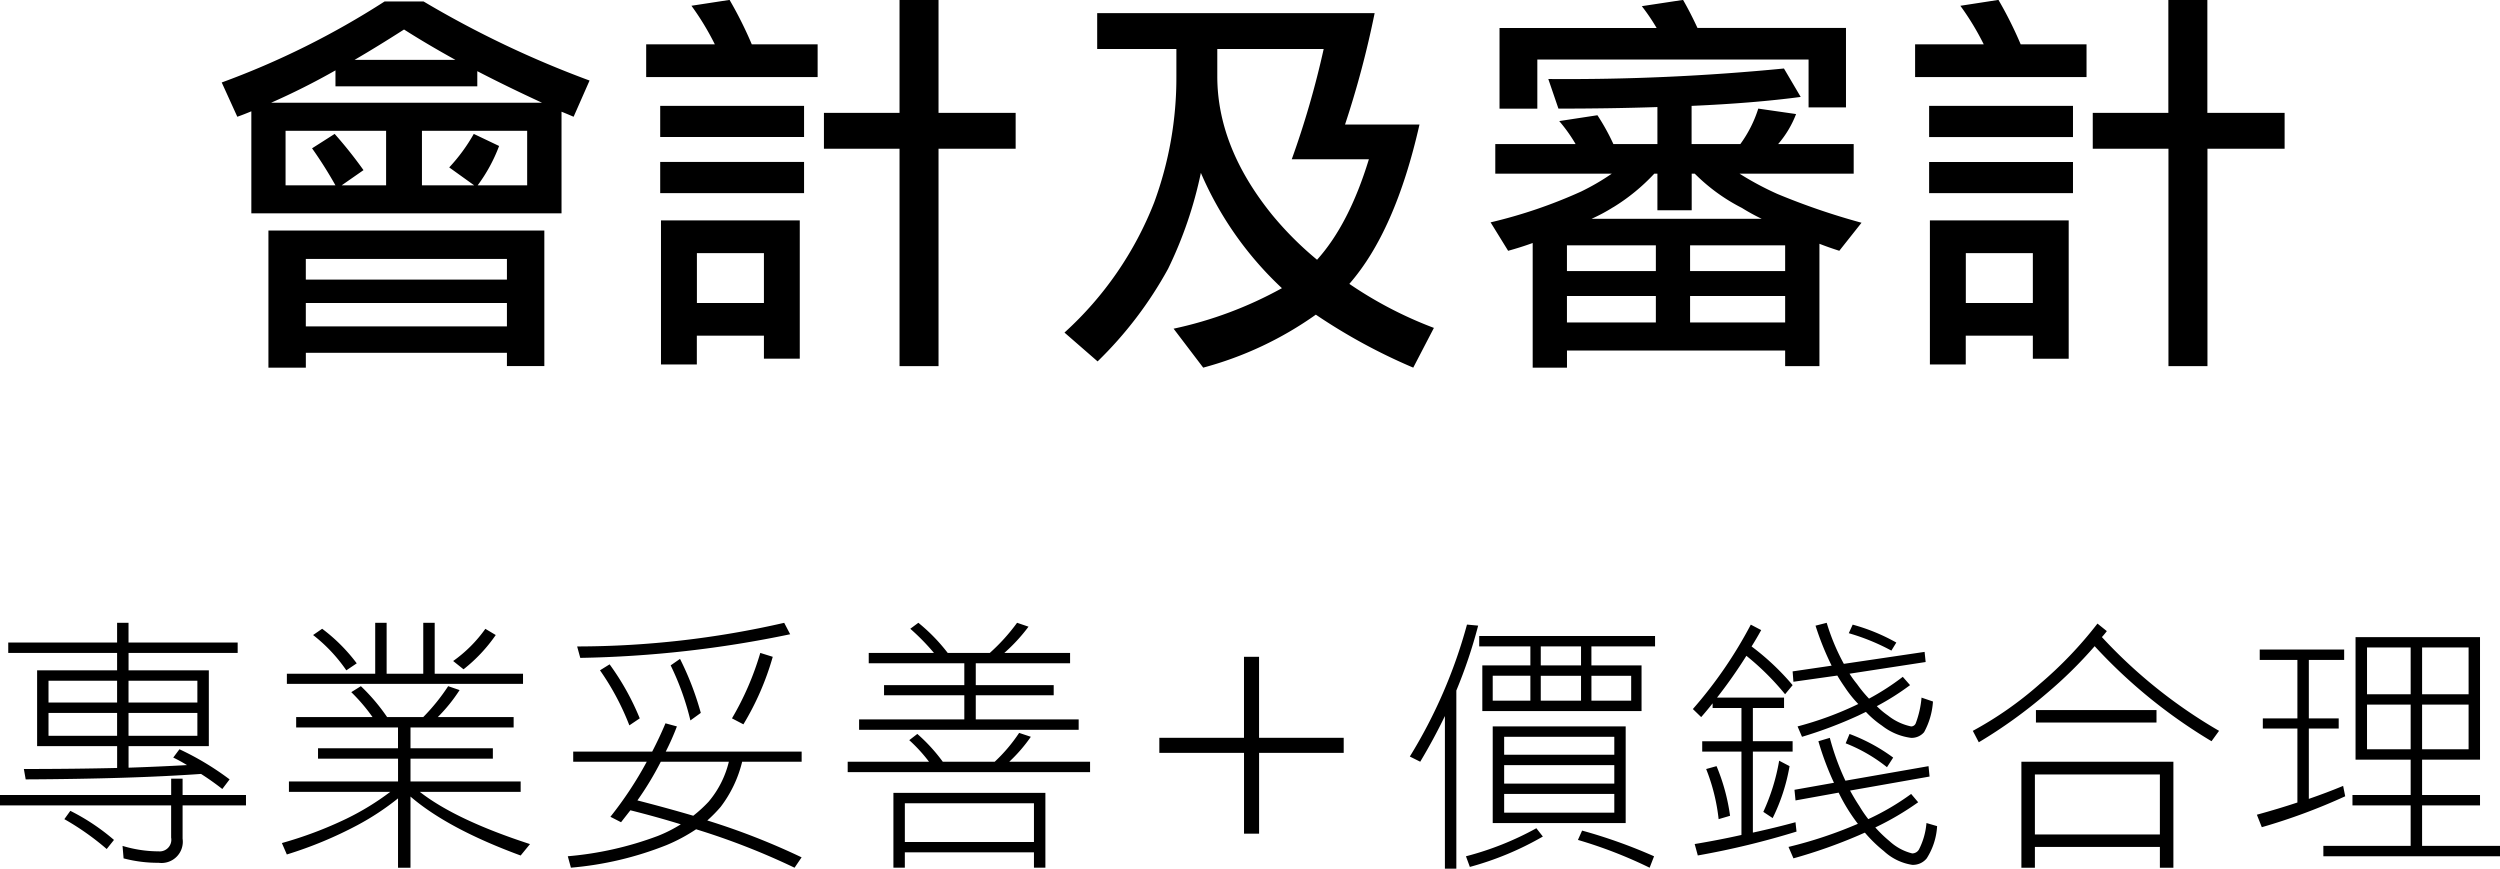 <svg xmlns="http://www.w3.org/2000/svg" width="282.031" height="98" viewBox="0 0 282.031 98">
<defs>
    <style>
      .cls-1 {
        fill-rule: evenodd;
      }
    </style>
  </defs>
  <path id="t1" class="cls-1" d="M235.743,425.941h12.28V427.9H239v8.555h9.027v2.461q-4.836.117-10.522,0.117l0.206,1.172q11.9-.058,19.782-0.615,1.2,0.762,2.4,1.7l0.821-1.084a31.677,31.677,0,0,0-5.657-3.4l-0.7.937a17.286,17.286,0,0,1,1.553.85q-3.106.175-6.594,0.293v-2.432h9.056V427.9h-9.056v-1.963h12.309V424.77H249.312v-2.227h-1.289v2.227h-12.28v1.171Zm4.543,6.768h7.737v2.578h-7.737v-2.578Zm16.793,0v2.578h-7.767v-2.578h7.767Zm-16.793-3.633h7.737v2.461h-7.737v-2.461Zm16.793,0v2.461h-7.767v-2.461h7.767Zm-22.274,14.063h19.314v3.633a1.312,1.312,0,0,1-1.407,1.552,14.129,14.129,0,0,1-4.074-.615l0.117,1.406a15.146,15.146,0,0,0,3.957.5,2.4,2.4,0,0,0,2.7-2.724v-3.75h7.151v-1.172h-7.151v-1.846h-1.289v1.846H234.805v1.172Zm7.268,1.552a29.879,29.879,0,0,1,4.777,3.37l0.821-1.026a24,24,0,0,0-4.924-3.281Zm28.06-20.771a17.767,17.767,0,0,1,3.751,3.984l1.173-.791a19.413,19.413,0,0,0-3.9-3.9Zm15.8,2.93,1.172,0.937a17.7,17.7,0,0,0,3.634-3.867l-1.172-.7a15.248,15.248,0,0,1-3.634,3.633h0Zm-8.792,1.435h-9.965v1.143h26.64v-1.143h-9.964v-5.742h-1.29v5.742h-4.132v-5.742h-1.289v5.742Zm-2.7,2.08a20.071,20.071,0,0,1,2.4,2.813h-8.617v1.172h11.489v2.343H270.69v1.172h9.027v2.578H267.408v1.172h11.429a29.772,29.772,0,0,1-4.923,3.018,44.356,44.356,0,0,1-7.3,2.754l0.557,1.289a45.425,45.425,0,0,0,7.972-3.311,29.475,29.475,0,0,0,4.572-3.017v7.822h1.406v-8.027q4.221,3.633,12.427,6.65l1.055-1.289q-8.382-2.726-12.427-5.889H293.55v-1.172H281.123v-2.578h9.291v-1.172h-9.291V434.35h11.635v-1.172H284.2a18.311,18.311,0,0,0,2.461-3.047l-1.289-.44a22.417,22.417,0,0,1-2.814,3.487h-4.073a21.642,21.642,0,0,0-2.96-3.487Zm25.481-5.156,0.352,1.289a125.653,125.653,0,0,0,23.68-2.666l-0.674-1.289a104.81,104.81,0,0,1-23.358,2.666h0ZM302.5,427.9a28.957,28.957,0,0,1,3.312,6.211l1.172-.791a28.825,28.825,0,0,0-3.4-6.094Zm7.972-.556a30.067,30.067,0,0,1,2.227,6.211l1.172-.85a32.91,32.91,0,0,0-2.344-6.094Zm6.916,5.976,1.29,0.674a31.2,31.2,0,0,0,3.311-7.617l-1.406-.44a32.572,32.572,0,0,1-3.195,7.383h0Zm-17.906,4.893h8.293a41.666,41.666,0,0,1-4.1,6.211l1.2,0.615q0.5-.644,1.055-1.348,2.931,0.734,5.686,1.582a15.621,15.621,0,0,1-2.609,1.319,37.978,37.978,0,0,1-10.14,2.285l0.352,1.289A37.728,37.728,0,0,0,310,447.621a19.47,19.47,0,0,0,3.341-1.787,80.375,80.375,0,0,1,11.107,4.336L325.244,449a78.59,78.59,0,0,0-10.639-4.16,15.8,15.8,0,0,0,1.5-1.524,13.729,13.729,0,0,0,2.432-5.1h6.712v-1.143H309.916a28.4,28.4,0,0,0,1.26-2.842l-1.289-.351q-0.675,1.611-1.5,3.193h-8.909v1.143Zm7.238,4.365a35.47,35.47,0,0,0,2.638-4.365h7.679a10.96,10.96,0,0,1-2.286,4.512,14.913,14.913,0,0,1-1.73,1.582q-2.988-.879-6.3-1.729h0Zm30.786-19.365a25.062,25.062,0,0,1,2.667,2.724h-7.356v1.172H343.6v2.461h-9.056v1.143H343.6v2.724h-11.87v1.172H356.5v-1.172H344.892v-2.724h8.792v-1.143h-8.792v-2.461h10.639v-1.172h-7.415a19.508,19.508,0,0,0,2.726-2.959l-1.29-.439a21.589,21.589,0,0,1-3.077,3.4h-4.748a20.218,20.218,0,0,0-3.312-3.4Zm-0.117,12.568a17.621,17.621,0,0,1,2.227,2.432h-9.173v1.172h27.343v-1.172h-9.114a17.421,17.421,0,0,0,2.432-2.813l-1.319-.439a18.285,18.285,0,0,1-2.754,3.252H341.17a19.164,19.164,0,0,0-2.872-3.135Zm-1.788,5.947v8.438h1.289v-1.729h14.566v1.729h1.29v-8.438H335.6Zm1.289,1.172h14.566v4.366H336.891V442.9Zm49.513-7.383H376.85v-9.14h-1.7v9.14H365.6v1.7h9.554v9.111h1.7v-9.111H386.4v-1.7Zm7.457,2.11,1.172,0.586q1.524-2.548,2.784-5.156v17.226h1.29v-20.1a55.674,55.674,0,0,0,2.462-7.324l-1.261-.117a56.717,56.717,0,0,1-6.447,14.883h0Zm7.825-12.422h5.773v2.139h-5.421V432.5H420v-5.156h-5.656v-2.139h7.18v-1.172H401.686v1.172Zm6.946,2.139v-2.139h4.542v2.139h-4.542Zm-5.422,1.172h4.249v2.812H403.21V428.52Zm9.964,0v2.812h-4.542V428.52h4.542Zm5.657,0v2.812h-4.484V428.52h4.484ZM403.21,445.131h15v-10.9h-15v10.9Zm1.289-3.281h12.427v2.109H404.5V441.85Zm0-3.252h12.427v2.08H404.5V438.6Zm0-3.194h12.427v2.022H404.5V435.4Zm-4.308,13.477,0.44,1.2a34.535,34.535,0,0,0,8.235-3.428l-0.732-.937a34.063,34.063,0,0,1-7.943,3.164h0Zm12.632-1.846a51.025,51.025,0,0,1,8.088,3.135l0.5-1.289a58.438,58.438,0,0,0-8.118-2.9Zm12.966-14.765,0.938,0.908q0.645-.732,1.29-1.553v0.527h3.253v3.75h-4.426v1.172h4.426v9.4q-2.461.555-5.276,1.025l0.352,1.289a91.746,91.746,0,0,0,11.137-2.695l-0.117-1.055q-2.257.615-4.807,1.172v-9.141h4.484V435.9h-4.484v-3.75h3.517V430.98h-7.561a55.745,55.745,0,0,0,3.312-4.716,29.381,29.381,0,0,1,4.366,4.336l0.85-1.026a27.98,27.98,0,0,0-4.63-4.365q0.585-.937,1.084-1.846l-1.172-.615a49,49,0,0,1-6.536,9.522h0Zm1.5,6.767a21.656,21.656,0,0,1,1.407,5.654l1.289-.38a22.267,22.267,0,0,0-1.524-5.6Zm6.448,4.834,1.055,0.7a21.3,21.3,0,0,0,1.905-5.859l-1.173-.615a23.063,23.063,0,0,1-1.787,5.771h0Zm9.085-16.7a24.213,24.213,0,0,1-1.935-4.629l-1.26.322a31.939,31.939,0,0,0,1.817,4.512l-4.4.645,0.088,1.171,4.953-.7q0.381,0.645.85,1.319a13.009,13.009,0,0,0,1.524,1.9,0.121,0.121,0,0,0-.088.029,37.877,37.877,0,0,1-6.77,2.49l0.5,1.172a48.658,48.658,0,0,0,6.36-2.4q0.409-.2.85-0.41a10.82,10.82,0,0,0,1.817,1.553,6.691,6.691,0,0,0,3.282,1.376,1.843,1.843,0,0,0,1.466-.644,8.323,8.323,0,0,0,1-3.457l-1.289-.44a10.885,10.885,0,0,1-.645,2.872,0.563,0.563,0,0,1-.528.38A6.257,6.257,0,0,1,447.8,433a8.791,8.791,0,0,1-1.26-1.055,28.723,28.723,0,0,0,3.751-2.373l-0.821-.937a27.843,27.843,0,0,1-3.809,2.461,14.33,14.33,0,0,1-1.349-1.641,11.272,11.272,0,0,1-.849-1.172l8.587-1.318-0.118-1.143Zm0.557-3.457a24.353,24.353,0,0,1,4.806,1.963l0.557-.908a21.67,21.67,0,0,0-4.924-2.022Zm-0.381,16.64a28.221,28.221,0,0,1-1.759-4.834l-1.289.381a32.532,32.532,0,0,0,1.758,4.688l-4.455.791,0.118,1.2,4.865-.879a20.2,20.2,0,0,0,2.168,3.516,48.388,48.388,0,0,1-7.825,2.607l0.557,1.289a57.84,57.84,0,0,0,7.386-2.607q0.321-.147.674-0.293a15.3,15.3,0,0,0,2.139,2.08,6.04,6.04,0,0,0,3.195,1.553,1.985,1.985,0,0,0,1.641-.733,7.538,7.538,0,0,0,1.172-3.633l-1.2-.351a7.99,7.99,0,0,1-.85,2.988,0.882,0.882,0,0,1-.761.44,5.864,5.864,0,0,1-2.55-1.377,14.791,14.791,0,0,1-1.612-1.553,32.2,32.2,0,0,0,4.836-2.842l-0.792-.937a28.128,28.128,0,0,1-4.835,2.841,13.6,13.6,0,0,1-1-1.464q-0.528-.792-1.055-1.758l8.968-1.582-0.117-1.172Zm0.029-4.218a17.936,17.936,0,0,1,4.66,2.695l0.7-1.084a20.139,20.139,0,0,0-4.923-2.666Zm21.817-6.621a40.583,40.583,0,0,1-7.473,5.215l0.674,1.289a55.147,55.147,0,0,0,7.649-5.508,48.533,48.533,0,0,0,5.422-5.332A58.985,58.985,0,0,0,484.3,435.9l0.85-1.171a56.508,56.508,0,0,1-13.217-10.577q0.293-.321.556-0.674l-1.055-.849a45.064,45.064,0,0,1-6.594,6.885h0Zm-0.351,4.277h13.6v-1.406h-13.6v1.406Zm-1.642,4.424V450.17h1.524v-2.344h14.1v2.344h1.524V438.217H462.846Zm1.524,1.435h14.1v6.768h-14.1v-6.768Zm25.364-12.92h4.25v6.592h-3.9v1.143h3.9v8.349q-2.11.7-4.572,1.377l0.556,1.407a67.213,67.213,0,0,0,9.408-3.487l-0.234-1.172q-1.76.734-3.869,1.465v-7.939h3.37v-1.143h-3.37v-6.592h3.986v-1.171h-9.525v1.171Zm10.814,11.25h6.213v3.985H500.2v1.172h6.564v4.57h-9.847v1.172h19.929v-1.172h-8.792v-4.57h6.535v-1.172h-6.535v-3.985h6.535V424.154H500.548v13.828Zm1.29-6.21h4.923v5.039h-4.923v-5.039Zm11.459,0v5.039h-5.246v-5.039H513.3Zm-11.459-6.446h4.923V430.6h-4.923v-5.274Zm11.459,0V430.6h-5.246v-5.274H513.3Zm-235.1-72.88a92.642,92.642,0,0,1-18.376,9.141l1.759,3.867q0.747-.264,1.582-0.615v11.513h34.993V364.883q0.658,0.262,1.363.571l1.8-4.087a113.643,113.643,0,0,1-18.727-8.921h-4.4ZM288.7,373.188a18.143,18.143,0,0,0,2.418-4.438l-2.857-1.362a19.684,19.684,0,0,1-2.77,3.779l2.814,2.021h-5.891v-6.152h11.869v6.152H288.7Zm-15.342,0,2.462-1.714a49.041,49.041,0,0,0-3.253-4.086l-2.55,1.625a46.846,46.846,0,0,1,2.638,4.175h-5.627v-6.152h11.342v6.152h-5.012Zm-0.7-12.964v1.8h16v-1.714q3.3,1.714,7.3,3.56H265.4a79.987,79.987,0,0,0,7.254-3.648h0Zm7.737-4.614q2.548,1.626,5.8,3.428H274.808q2.637-1.538,5.583-3.428h0Zm-15.3,22.676v15.469h4.221v-1.67H292v1.494h4.221V378.286H265.092Zm4.221,8.174H292V389.1H269.313V386.46Zm0-4.966H292v2.329H269.313v-2.329Zm43.5-28.564a30.151,30.151,0,0,1,2.638,4.35H307.71v3.692h19.342V357.28h-7.429a44.274,44.274,0,0,0-2.506-5.01Zm-3.517,14.809h16.222v-3.516H309.292v3.516Zm0,6.328h16.222v-3.515H309.292v3.515Zm11.694,16.084v2.593h4.044v-15.6H309.38V393.4h4.045v-3.252h7.561Zm-7.561-3.691v-5.625h7.561v5.625h-7.561Zm14.331-17.4h8.528v24.522h4.4V369.057h8.7v-4.043h-8.7V352.27h-4.4v12.744h-8.528v4.043Zm30.836-11.25h8.924v3.077a40.679,40.679,0,0,1-2.506,14.238A38.959,38.959,0,0,1,354.9,389.8l3.736,3.252a44.133,44.133,0,0,0,7.957-10.459,46.3,46.3,0,0,0,3.693-10.811,38.718,38.718,0,0,0,9.144,13.008,44.311,44.311,0,0,1-12.221,4.57l3.341,4.395a39.7,39.7,0,0,0,12.705-5.977,64.819,64.819,0,0,0,10.99,5.977l2.33-4.483a45.2,45.2,0,0,1-9.54-4.966q5.187-5.932,7.913-17.973h-8.4a108.168,108.168,0,0,0,3.341-12.569h-31.3v4.043Zm25.541,0a101.456,101.456,0,0,1-3.6,12.437h8.7q-2.243,7.339-5.847,11.338a37.372,37.372,0,0,1-5.055-5.054q-6.2-7.647-6.2-15.644v-3.077h12Zm35.891-4.834a22.813,22.813,0,0,1,1.67,2.461H403.978v9.1h4.265v-5.537h30.6v5.4h4.22v-8.965H426.31q-0.791-1.713-1.626-3.164Zm-10.551,8.218,1.143,3.34q5.935,0,11.166-.176v4.175h-4.967a24.212,24.212,0,0,0-1.8-3.252l-4.308.659a17.465,17.465,0,0,1,1.847,2.593H403.5v3.34h13.144a26.268,26.268,0,0,1-3.473,2.021,55.5,55.5,0,0,1-10.2,3.472l1.978,3.208q1.452-.4,2.77-0.879v14.063h3.869v-1.934H436.2v1.758h3.868v-13.8q1.011,0.4,2.242.791l2.506-3.164a78.054,78.054,0,0,1-9.5-3.252,34.258,34.258,0,0,1-4.264-2.285h12.881v-3.34H435.41a11.4,11.4,0,0,0,2.022-3.384l-4.264-.615a13.893,13.893,0,0,1-2.022,4h-5.5v-4.307q7.033-.306,12.309-1.01l-1.89-3.208a251.547,251.547,0,0,1-26.6,1.186h0Zm2.111,24.478h10.023v2.988H411.584v-2.988Zm13.891,0H436.2v2.988H425.475v-2.988Zm-13.891-5.713h10.023v2.9H411.584v-2.9Zm13.891,0H436.2v2.9H425.475v-2.9Zm-8.66-4.307a22.117,22.117,0,0,0,4.616-3.779h0.351V376h3.869V371.87H426a20.864,20.864,0,0,0,5.319,3.867,23.194,23.194,0,0,0,2.242,1.231H414.353a19.743,19.743,0,0,0,2.462-1.319h0Zm39.144-22.719a30.062,30.062,0,0,1,2.638,4.35H450.86v3.692H470.2V357.28h-7.43a44.107,44.107,0,0,0-2.506-5.01Zm-3.517,14.809h16.222v-3.516H452.442v3.516Zm0,6.328h16.222v-3.515H452.442v3.515Zm11.694,16.084v2.593h4.044v-15.6H452.53V393.4h4.045v-3.252h7.561Zm-7.561-3.691v-5.625h7.561v5.625h-7.561Zm14.331-17.4h8.528v24.522h4.4V369.057h8.705v-4.043H483.83V352.27h-4.4v12.744h-8.528v4.043Z" transform="translate(-234.813 -352.281)"/>
</svg>
